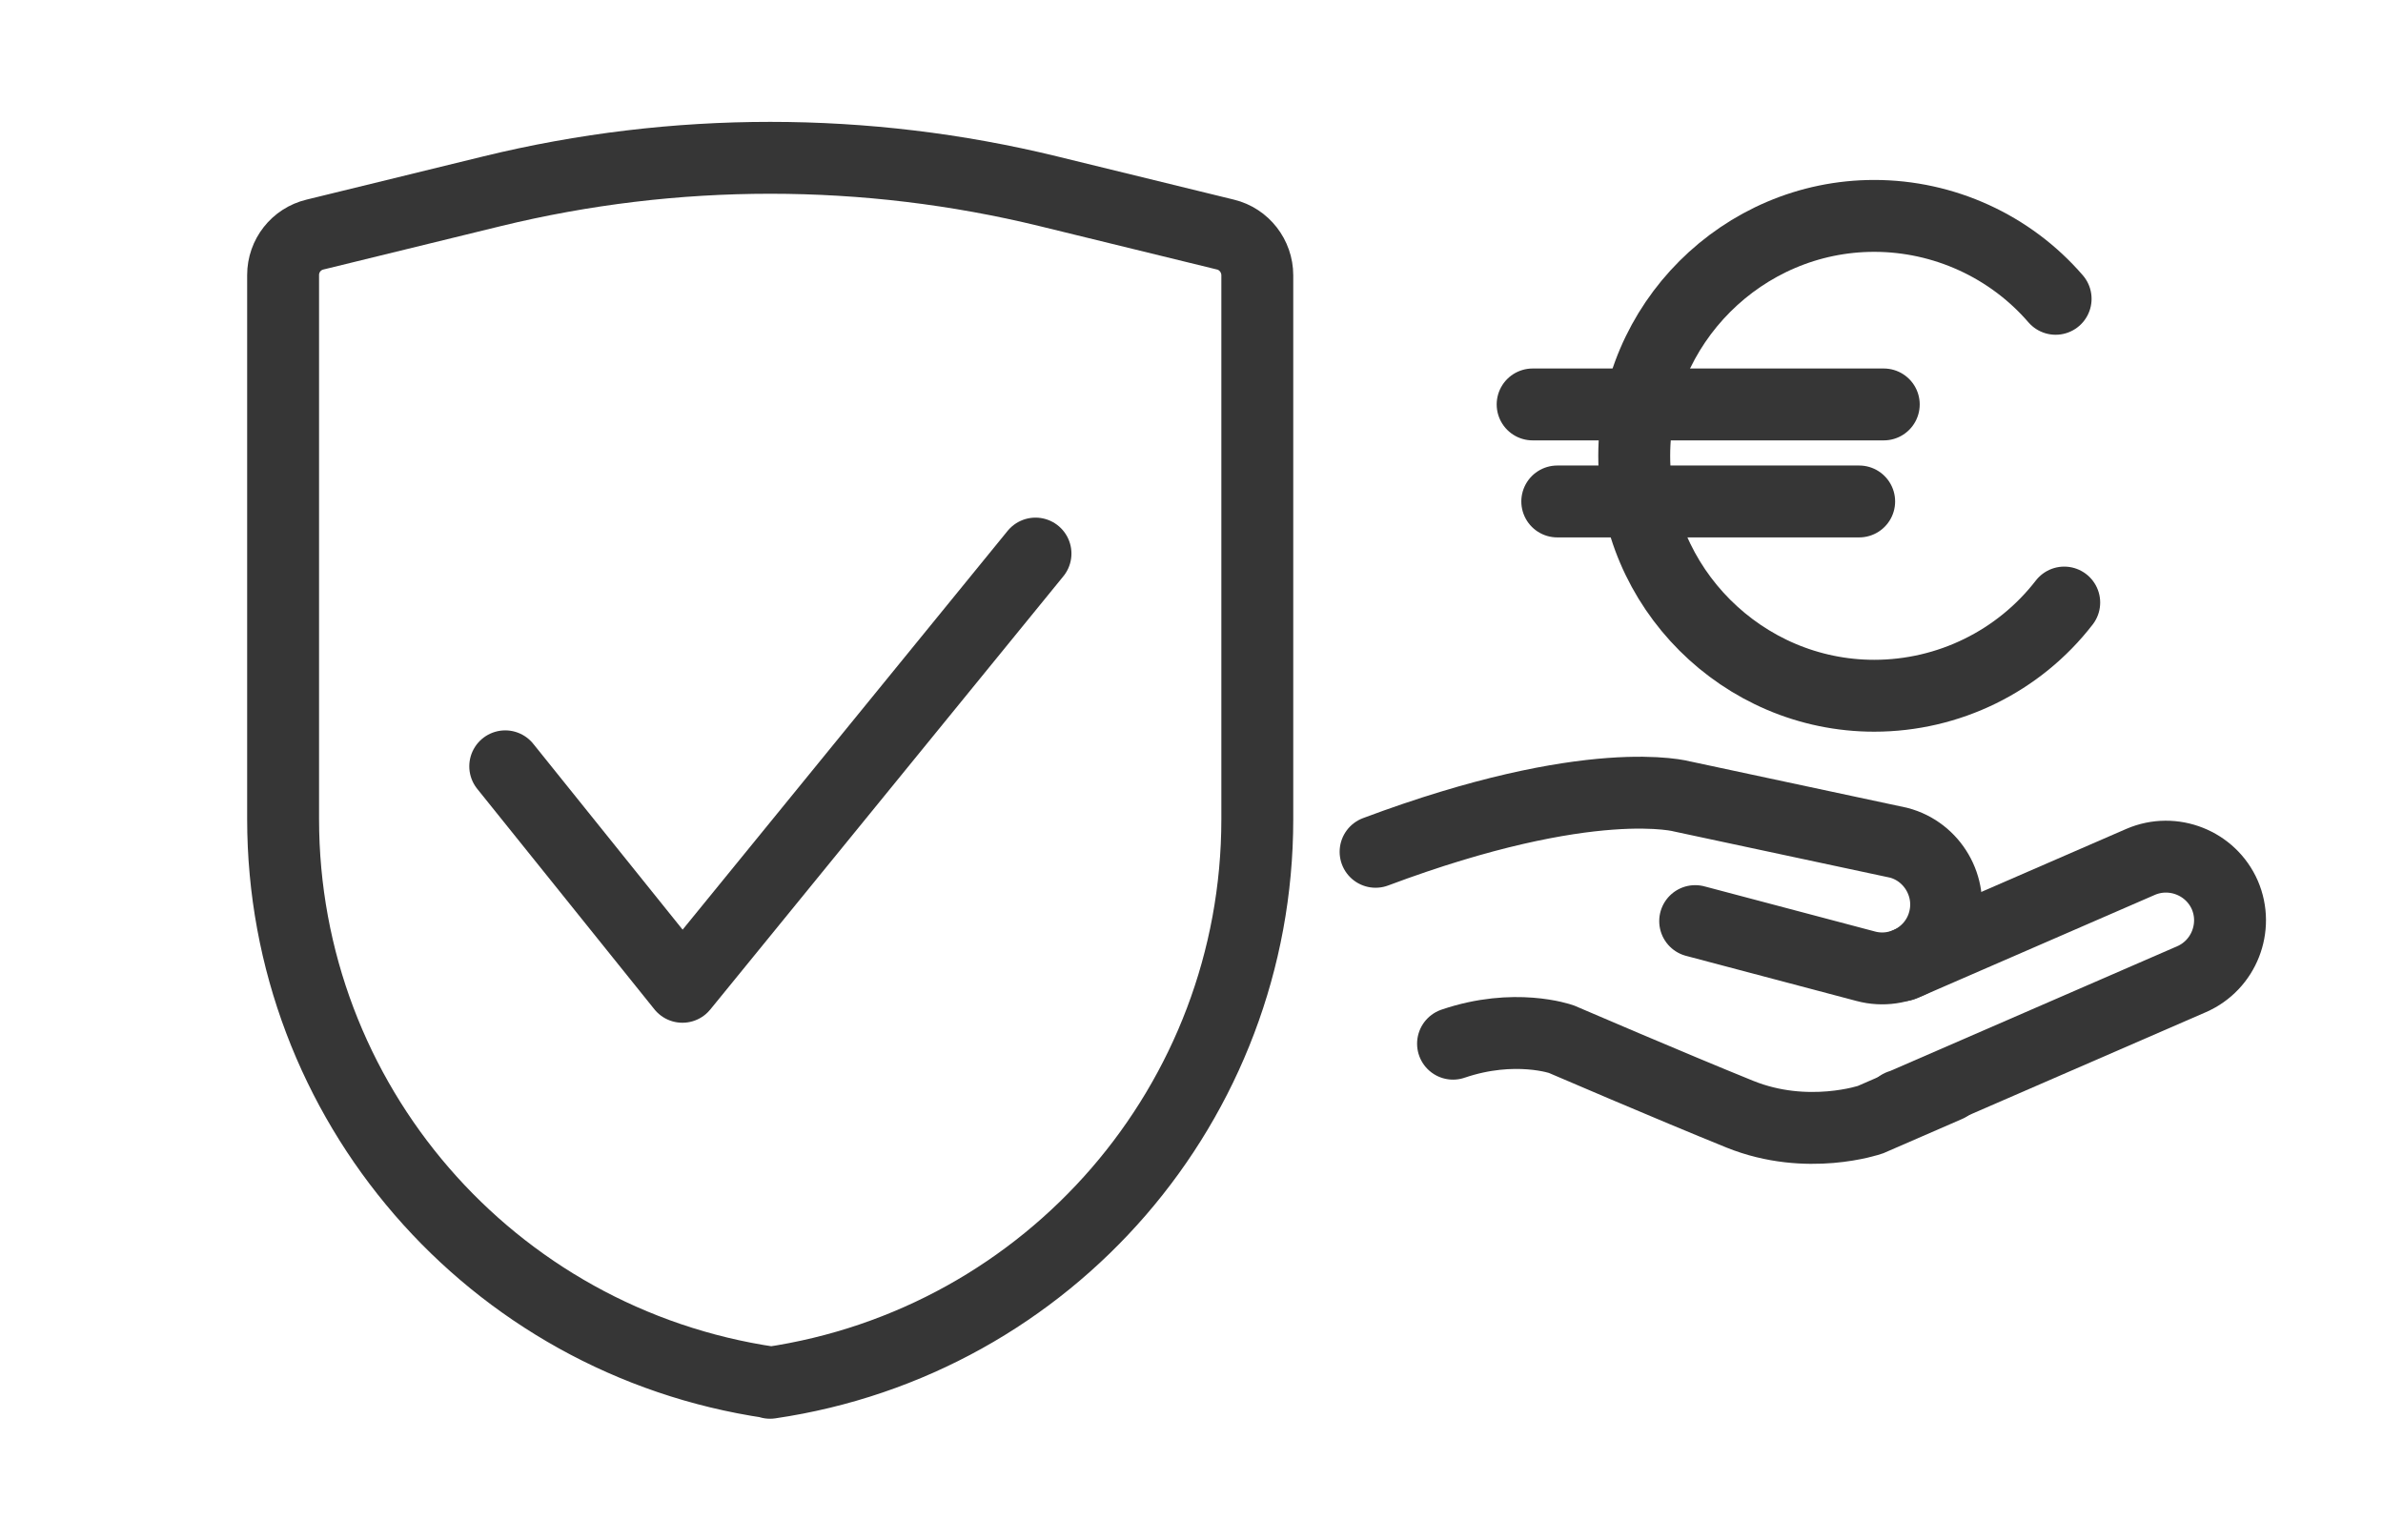 <svg width="116" height="75" viewBox="0 0 116 75" fill="none" xmlns="http://www.w3.org/2000/svg">
<path d="M50.406 26.953L33.219 48.047L24.594 37.312" stroke="#363636" stroke-width="3.5" stroke-linecap="round" stroke-linejoin="round"/>
<path d="M37.5 67.312C23.875 65.312 13.781 53.641 13.781 39.875V13.391C13.781 12.453 14.422 11.641 15.328 11.422L23.953 9.312C32.844 7.141 42.141 7.141 51.031 9.312L59.656 11.422C60.562 11.641 61.203 12.469 61.203 13.406V39.891C61.203 53.656 51.109 65.328 37.484 67.328L37.5 67.312Z" stroke="#363636" stroke-width="3.5" stroke-linecap="round" stroke-linejoin="round"/>
<path d="M94.816 52.877L91.046 54.517C91.046 54.517 87.975 55.576 84.693 54.25C81.412 52.923 76.001 50.596 76.001 50.596C76.001 50.596 73.733 49.793 70.731 50.817" stroke="#363636" stroke-width="3.5" stroke-miterlimit="10" stroke-linecap="round"/>
<path d="M92.488 53.831C92.593 53.796 92.698 53.761 92.791 53.715L106.684 47.676C108.255 46.989 108.976 45.151 108.301 43.58C107.615 42.01 105.776 41.288 104.205 41.963L92.616 47.001" stroke="#363636" stroke-width="3.5" stroke-miterlimit="10" stroke-linecap="round"/>
<path d="M82.518 44.848L90.826 47.047C92.478 47.489 94.2 46.489 94.63 44.837C95.073 43.184 94.072 41.462 92.42 41.032L81.913 38.786C81.913 38.786 77.491 37.529 66.961 41.474" stroke="#363636" stroke-width="3.5" stroke-miterlimit="10" stroke-linecap="round"/>
<path d="M100.483 29.338C98.272 32.2 94.852 33.876 91.233 33.876C84.822 33.876 79.551 28.605 79.551 22.194C79.551 15.783 84.822 10.512 91.233 10.512C94.619 10.512 97.854 11.989 100.064 14.549" stroke="#363636" stroke-width="3.5" stroke-linecap="round" stroke-linejoin="round"/>
<path d="M74.606 19.692H91.698" stroke="#363636" stroke-width="3.5" stroke-linecap="round" stroke-linejoin="round"/>
<path d="M75.805 24.416H90.501" stroke="#363636" stroke-width="3.5" stroke-linecap="round" stroke-linejoin="round"/>
</svg>
